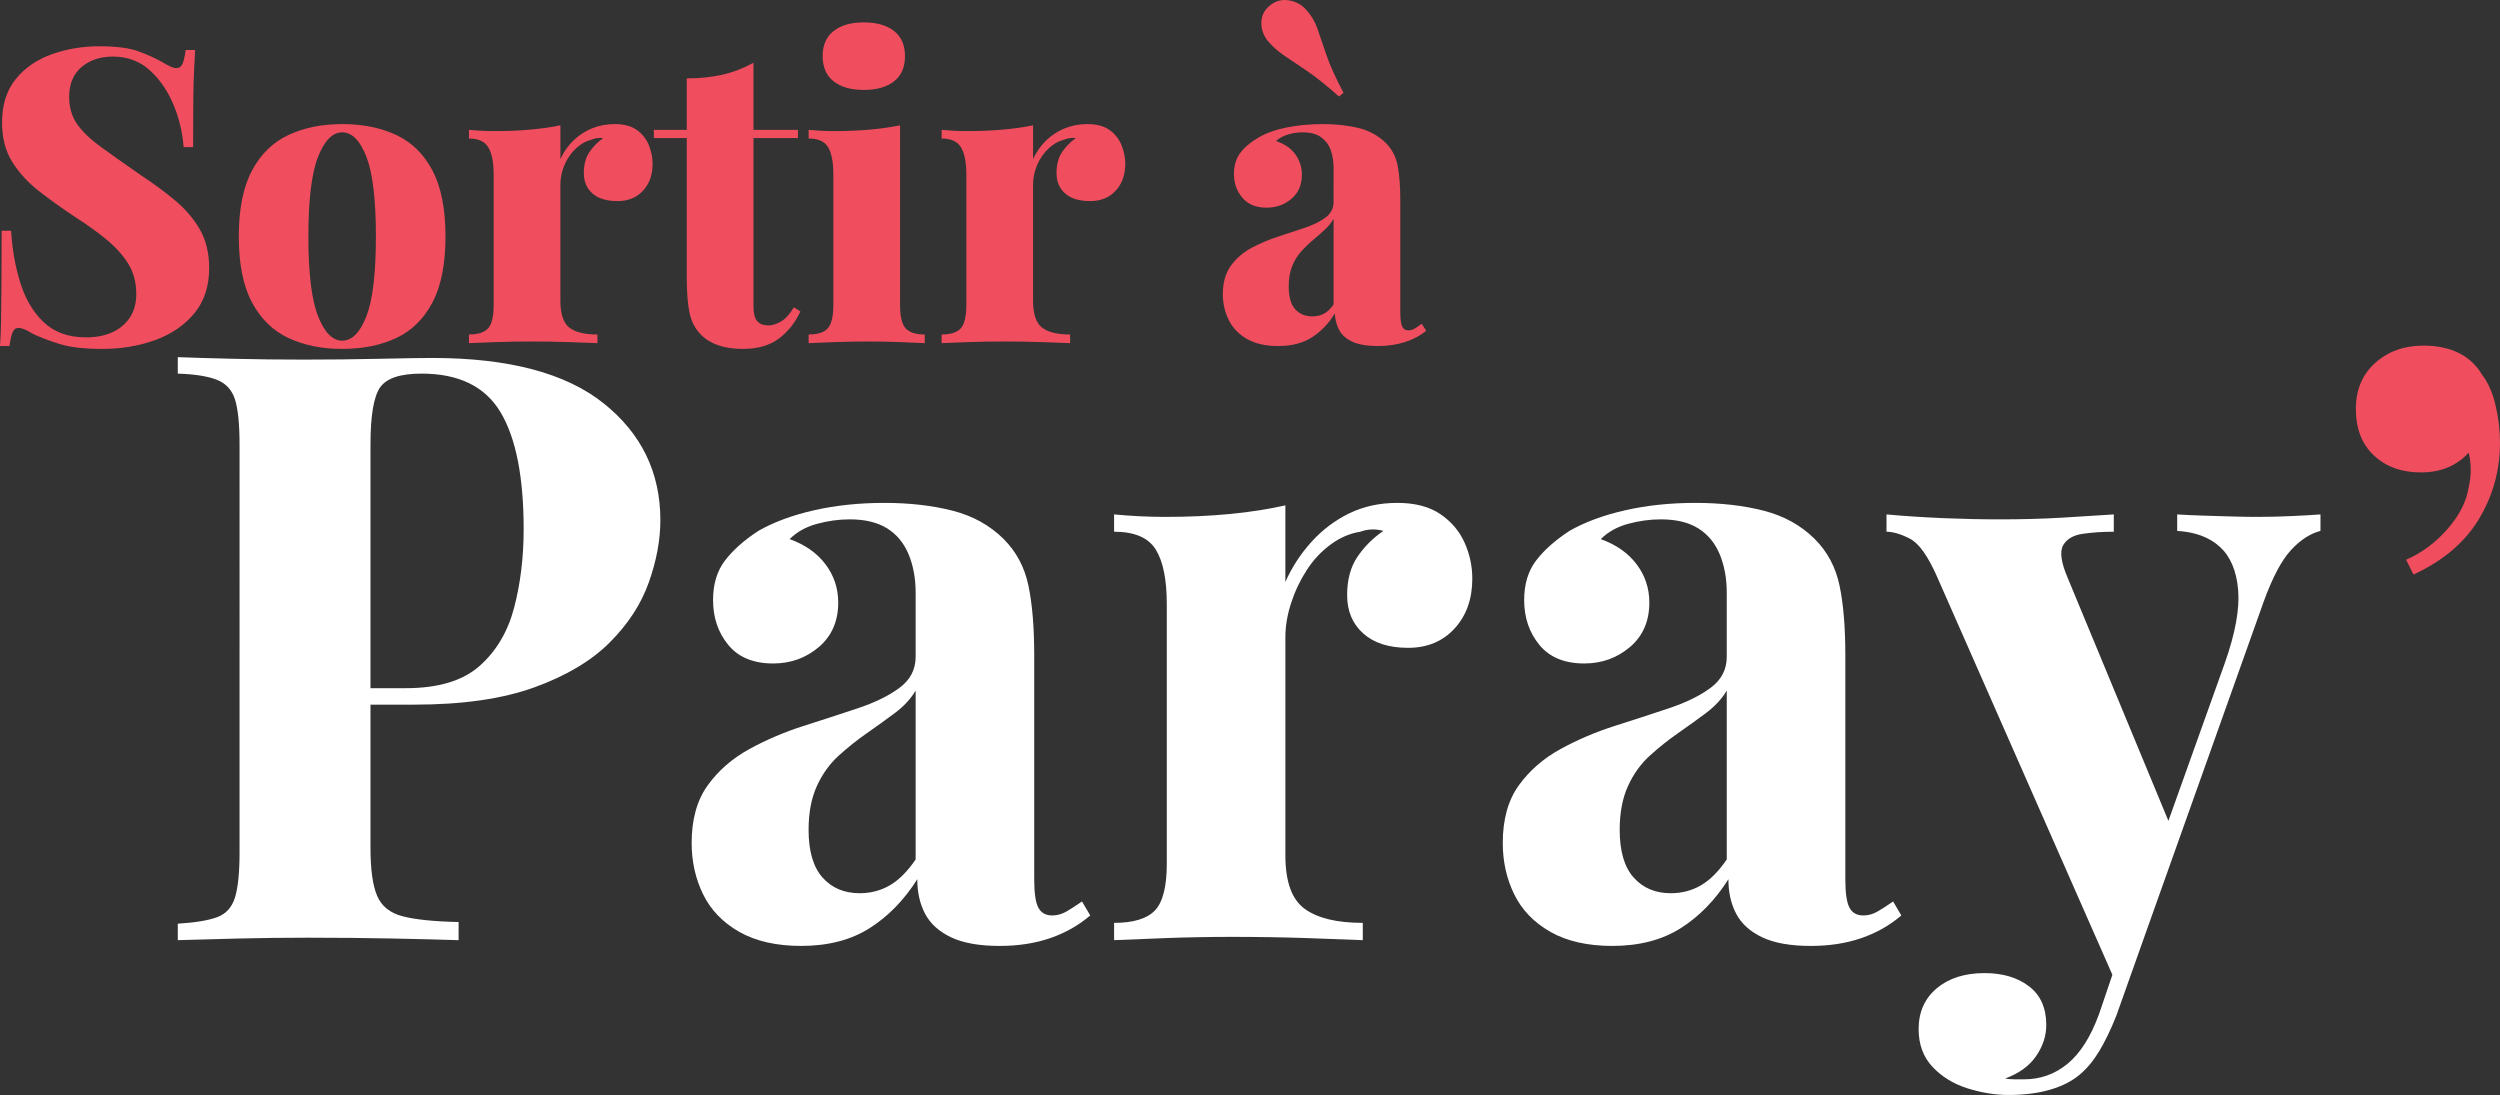 <?xml version="1.0" encoding="utf-8"?>
<!-- Generator: Adobe Illustrator 26.2.1, SVG Export Plug-In . SVG Version: 6.00 Build 0)  -->
<svg version="1.1" id="Calque_1" xmlns="http://www.w3.org/2000/svg" xmlns:xlink="http://www.w3.org/1999/xlink" x="0px" y="0px"
	 viewBox="0 0 364.311 159.564" style="enable-background:new 0 0 364.311 159.564;" xml:space="preserve">
<rect x="0" y="0" width="364.311" height="159.564" fill="#333333" stroke="none"/>
<style type="text/css">
	.st0{fill:#F04E5E;}
	.st1{fill:#FFFFFF;}
</style>
<g>
	<path class="st0" d="M14.46,6.744c2.479,0,4.399,0.25,5.76,0.75
		c1.359,0.5,2.521,1.03,3.48,1.59c0.479,0.28,0.87,0.49,1.17,0.63
		c0.3,0.141,0.59,0.21,0.87,0.21c0.399,0,0.689-0.219,0.87-0.66
		c0.18-0.439,0.329-1.1,0.449-1.98h1.38
		c-0.04,0.801-0.09,1.74-0.149,2.82c-0.061,1.08-0.101,2.511-0.12,4.29
		c-0.021,1.78-0.03,4.13-0.03,7.05h-1.38c-0.16-2.16-0.66-4.239-1.5-6.24
		c-0.84-2-1.99-3.66-3.45-4.98c-1.46-1.32-3.25-1.98-5.37-1.98
		c-1.84,0-3.359,0.51-4.56,1.53s-1.8,2.47-1.8,4.35
		c0,1.521,0.38,2.83,1.14,3.93c0.76,1.101,1.91,2.211,3.45,3.33
		c1.539,1.121,3.489,2.5,5.85,4.14c1.88,1.24,3.56,2.48,5.04,3.72
		c1.479,1.24,2.67,2.64,3.57,4.2s1.35,3.441,1.35,5.64
		c0,2.64-0.72,4.83-2.159,6.57c-1.44,1.74-3.341,3.041-5.7,3.9
		c-2.361,0.86-4.94,1.29-7.74,1.29c-2.601,0-4.671-0.24-6.21-0.72
		c-1.54-0.48-2.85-0.98-3.93-1.5c-0.881-0.56-1.561-0.84-2.04-0.84
		c-0.4,0-0.69,0.221-0.87,0.66C1.649,48.885,1.5,49.545,1.38,50.424H0
		c0.079-1,0.129-2.169,0.149-3.51c0.021-1.34,0.04-3.069,0.061-5.19
		c0.02-2.12,0.03-4.82,0.03-8.1h1.38
		c0.159,2.721,0.609,5.26,1.35,7.62c0.74,2.36,1.88,4.27,3.42,5.73
		c1.54,1.46,3.59,2.19,6.15,2.19c1.439,0,2.7-0.24,3.78-0.72
		c1.079-0.48,1.939-1.189,2.579-2.13c0.64-0.939,0.961-2.09,0.961-3.45
		c0-1.68-0.381-3.14-1.141-4.38c-0.76-1.239-1.8-2.409-3.12-3.51
		c-1.319-1.1-2.86-2.21-4.62-3.33c-1.88-1.24-3.64-2.5-5.279-3.78
		C4.06,26.584,2.75,25.154,1.77,23.574C0.789,21.994,0.3,20.085,0.3,17.844
		c0-2.559,0.66-4.659,1.98-6.3c1.319-1.64,3.069-2.85,5.25-3.63
		C9.71,7.134,12.02,6.744,14.46,6.744z"/>
	<path class="st0" d="M49.859,18.084c3,0,5.63,0.531,7.891,1.59
		c2.259,1.061,4.02,2.79,5.279,5.19c1.261,2.4,1.891,5.601,1.891,9.6
		c0,4-0.63,7.2-1.891,9.6c-1.26,2.4-3.021,4.13-5.279,5.19
		c-2.261,1.06-4.891,1.59-7.891,1.59c-2.96,0-5.57-0.53-7.83-1.59
		s-4.03-2.79-5.31-5.19c-1.28-2.4-1.92-5.6-1.92-9.6
		c0-4,0.64-7.2,1.92-9.6c1.279-2.4,3.05-4.129,5.31-5.19
		C44.289,18.615,46.899,18.084,49.859,18.084z M49.859,19.284
		c-1.4,0-2.57,1.191-3.51,3.57c-0.94,2.38-1.41,6.25-1.41,11.61
		c0,5.361,0.47,9.23,1.41,11.61c0.939,2.38,2.109,3.57,3.51,3.57
		c1.44,0,2.62-1.19,3.54-3.57c0.92-2.379,1.38-6.249,1.38-11.61
		c0-5.36-0.46-9.229-1.38-11.61C52.479,20.475,51.3,19.284,49.859,19.284z"/>
	<path class="st0" d="M89.58,18.084c1.359,0,2.439,0.291,3.24,0.87
		c0.8,0.58,1.38,1.32,1.739,2.22c0.36,0.9,0.54,1.791,0.54,2.67
		c0,1.641-0.471,2.961-1.409,3.96c-0.94,1-2.171,1.5-3.69,1.5
		c-1.601,0-2.82-0.369-3.66-1.11C85.5,27.454,85.08,26.464,85.08,25.224
		c0-1.24,0.27-2.26,0.81-3.06c0.54-0.8,1.21-1.479,2.011-2.04
		c-0.601-0.08-1.181,0-1.74,0.24c-0.641,0.161-1.24,0.46-1.8,0.9
		c-0.561,0.441-1.041,0.96-1.44,1.56c-0.4,0.6-0.711,1.251-0.93,1.95
		c-0.221,0.7-0.33,1.41-0.33,2.13v16.92c0,1.92,0.429,3.221,1.29,3.9
		c0.859,0.68,2.229,1.02,4.109,1.02v1.26
		c-0.92-0.04-2.279-0.09-4.08-0.15c-1.8-0.06-3.659-0.09-5.579-0.09
		c-1.721,0-3.45,0.03-5.19,0.09s-3.03,0.11-3.87,0.15V48.744
		c1.32,0,2.25-0.3,2.79-0.9c0.54-0.6,0.811-1.74,0.811-3.42V25.464
		c0-1.8-0.261-3.129-0.78-3.99c-0.521-0.86-1.461-1.29-2.82-1.29v-1.26
		c1.28,0.12,2.521,0.18,3.72,0.18c1.801,0,3.511-0.069,5.131-0.21
		c1.619-0.14,3.109-0.35,4.47-0.63v4.92
		c0.479-1.04,1.109-1.94,1.89-2.7c0.78-0.759,1.68-1.35,2.7-1.77
		C87.27,18.294,88.38,18.084,89.58,18.084z"/>
	<path class="st0" d="M109.8,9.144v9.78h6.479v1.2h-6.479v24.54
		c0,1,0.18,1.71,0.54,2.13c0.359,0.42,0.899,0.63,1.619,0.63
		c0.601,0,1.23-0.2,1.891-0.6c0.66-0.399,1.27-1.08,1.83-2.04
		l0.96,0.6c-0.761,1.641-1.811,2.961-3.15,3.96c-1.341,1-3.09,1.5-5.25,1.5
		c-1.32,0-2.49-0.17-3.51-0.51c-1.021-0.339-1.87-0.85-2.55-1.53
		c-0.881-0.879-1.45-1.97-1.71-3.27c-0.261-1.299-0.391-2.989-0.391-5.07
		V20.124h-4.8v-1.2h4.8v-7.5c1.88,0,3.609-0.18,5.19-0.54
		C106.849,10.524,108.359,9.944,109.8,9.144z"/>
	<path class="st0" d="M131.16,18.264v26.16c0,1.68,0.27,2.82,0.81,3.42
		c0.54,0.6,1.471,0.9,2.79,0.9v1.26C134,49.964,132.83,49.914,131.25,49.854
		c-1.581-0.06-3.171-0.09-4.771-0.09s-3.23,0.03-4.89,0.09
		c-1.66,0.06-2.91,0.11-3.75,0.15V48.744c1.32,0,2.25-0.3,2.79-0.9
		c0.54-0.6,0.811-1.74,0.811-3.42V25.464c0-1.8-0.251-3.129-0.75-3.99
		c-0.501-0.86-1.451-1.29-2.851-1.29v-1.26
		c1.28,0.12,2.521,0.18,3.72,0.18c1.801,0,3.511-0.069,5.131-0.21
		C128.31,18.755,129.8,18.545,131.16,18.264z M125.88,3.264
		c1.88,0,3.35,0.42,4.41,1.26c1.06,0.84,1.59,2.061,1.59,3.66
		c0,1.6-0.53,2.82-1.59,3.66c-1.061,0.84-2.53,1.26-4.41,1.26
		c-1.881,0-3.351-0.42-4.41-1.26c-1.061-0.84-1.59-2.06-1.59-3.66
		c0-1.6,0.529-2.82,1.59-3.66C122.529,3.684,123.999,3.264,125.88,3.264z"/>
	<path class="st0" d="M158.46,18.084c1.359,0,2.439,0.291,3.24,0.87
		c0.8,0.58,1.38,1.32,1.739,2.22c0.36,0.9,0.54,1.791,0.54,2.67
		c0,1.641-0.471,2.961-1.409,3.96c-0.94,1-2.171,1.5-3.69,1.5
		c-1.601,0-2.82-0.369-3.66-1.11c-0.84-0.74-1.26-1.729-1.26-2.97
		c0-1.24,0.27-2.26,0.81-3.06c0.54-0.8,1.21-1.479,2.011-2.04
		c-0.601-0.08-1.181,0-1.74,0.24c-0.641,0.161-1.24,0.46-1.8,0.9
		c-0.561,0.441-1.041,0.96-1.44,1.56c-0.4,0.6-0.711,1.251-0.93,1.95
		c-0.221,0.7-0.33,1.41-0.33,2.13v16.92c0,1.92,0.429,3.221,1.29,3.9
		c0.859,0.68,2.229,1.02,4.109,1.02v1.26
		c-0.92-0.04-2.279-0.09-4.08-0.15c-1.8-0.06-3.659-0.09-5.579-0.09
		c-1.721,0-3.45,0.03-5.19,0.09s-3.03,0.11-3.87,0.15V48.744
		c1.32,0,2.25-0.3,2.79-0.9c0.54-0.6,0.811-1.74,0.811-3.42V25.464
		c0-1.8-0.261-3.129-0.78-3.99c-0.521-0.86-1.461-1.29-2.82-1.29v-1.26
		c1.28,0.12,2.521,0.18,3.72,0.18c1.801,0,3.511-0.069,5.131-0.21
		c1.619-0.14,3.109-0.35,4.47-0.63v4.92
		c0.479-1.04,1.109-1.94,1.89-2.7c0.78-0.759,1.68-1.35,2.7-1.77
		C156.149,18.294,157.26,18.084,158.46,18.084z"/>
	<path class="st0" d="M186.239,50.424c-1.841,0-3.36-0.351-4.56-1.05
		c-1.2-0.7-2.081-1.629-2.641-2.79c-0.561-1.16-0.84-2.4-0.84-3.72
		c0-1.68,0.39-3.06,1.17-4.14c0.78-1.08,1.79-1.95,3.03-2.61
		c1.239-0.66,2.539-1.209,3.899-1.65c1.359-0.439,2.66-0.87,3.9-1.29
		c1.239-0.42,2.239-0.919,3-1.5c0.76-0.579,1.14-1.329,1.14-2.25V24.444
		c0-0.879-0.13-1.71-0.39-2.49c-0.261-0.78-0.72-1.419-1.38-1.92
		c-0.66-0.5-1.57-0.75-2.73-0.75c-0.72,0-1.42,0.101-2.1,0.3
		c-0.681,0.201-1.28,0.52-1.8,0.96c1.279,0.44,2.229,1.101,2.85,1.98
		c0.62,0.88,0.93,1.86,0.93,2.94c0,1.48-0.51,2.65-1.529,3.51
		c-1.021,0.86-2.23,1.29-3.63,1.29c-1.521,0-2.691-0.48-3.511-1.44
		c-0.82-0.96-1.229-2.12-1.229-3.48c0-1.2,0.3-2.209,0.899-3.03
		c0.601-0.819,1.479-1.569,2.641-2.25c1.159-0.68,2.56-1.179,4.2-1.5
		c1.64-0.32,3.379-0.48,5.22-0.48c1.88,0,3.609,0.19,5.189,0.57
		c1.58,0.381,2.93,1.131,4.051,2.25c0.879,0.921,1.439,2.04,1.68,3.36
		c0.24,1.32,0.36,3,0.36,5.04v16.2c0,1,0.09,1.69,0.27,2.07
		c0.18,0.381,0.47,0.57,0.87,0.57c0.36,0,0.699-0.1,1.02-0.3
		c0.32-0.2,0.64-0.42,0.961-0.66l0.659,1.02
		c-0.88,0.72-1.92,1.27-3.12,1.65c-1.199,0.379-2.5,0.57-3.899,0.57
		c-1.601,0-2.851-0.21-3.75-0.63c-0.9-0.42-1.54-0.99-1.92-1.71
		c-0.381-0.72-0.591-1.52-0.63-2.4c-0.881,1.44-1.98,2.59-3.301,3.45
		C189.899,49.995,188.239,50.424,186.239,50.424z M184.979,0.864
		c0.84-0.72,1.789-0.99,2.85-0.81c1.06,0.18,1.91,0.651,2.55,1.41
		c0.721,0.801,1.261,1.72,1.62,2.76c0.36,1.041,0.79,2.3,1.29,3.78
		c0.5,1.48,1.329,3.321,2.49,5.52l-0.66,0.54
		c-1.8-1.6-3.351-2.84-4.65-3.72c-1.3-0.879-2.41-1.629-3.329-2.25
		c-0.921-0.62-1.701-1.31-2.341-2.07c-0.681-0.84-1.01-1.75-0.989-2.73
		C183.829,2.315,184.219,1.505,184.979,0.864z M191.219,46.104
		c0.64,0,1.21-0.129,1.711-0.39c0.499-0.26,0.969-0.709,1.409-1.35V31.884
		c-0.32,0.561-0.75,1.09-1.29,1.59c-0.54,0.5-1.109,1-1.71,1.5
		c-0.6,0.5-1.17,1.05-1.71,1.65s-0.98,1.311-1.319,2.13
		c-0.341,0.82-0.511,1.811-0.511,2.97c0,1.56,0.32,2.68,0.96,3.36
		C189.398,45.765,190.219,46.104,191.219,46.104z"/>
	<path class="st1" d="M25.91,52.044c1.999,0.081,4.698,0.161,8.1,0.24
		c3.399,0.081,6.78,0.12,10.141,0.12c3.84,0,7.56-0.039,11.16-0.12
		c3.6-0.079,6.159-0.12,7.68-0.12c11.118,0,19.439,2.201,24.96,6.6
		c5.52,4.401,8.28,10.08,8.28,17.04c0,2.88-0.561,5.901-1.681,9.06
		c-1.121,3.162-3.021,6.081-5.7,8.76c-2.681,2.681-6.341,4.86-10.979,6.54
		c-4.641,1.68-10.481,2.52-17.521,2.52H48.11v-2.4h11.04
		c4.719,0,8.299-1.08,10.739-3.24c2.439-2.16,4.12-4.999,5.04-8.52
		c0.919-3.52,1.381-7.32,1.381-11.4c0-7.6-1.122-13.279-3.36-17.04
		c-2.241-3.759-6.081-5.64-11.521-5.64c-3.119,0-5.141,0.681-6.06,2.04
		c-0.921,1.361-1.38,4.121-1.38,8.28v58.8c0,3.12,0.318,5.441,0.96,6.96
		c0.64,1.521,1.879,2.52,3.72,3c1.84,0.48,4.561,0.761,8.16,0.84v2.64
		c-2.48-0.079-5.682-0.159-9.6-0.24c-3.921-0.079-8.04-0.12-12.36-0.12
		c-3.44,0-6.801,0.041-10.08,0.12c-3.281,0.081-6.24,0.162-8.88,0.24v-2.4
		c2.56-0.16,4.479-0.48,5.76-0.96c1.279-0.48,2.14-1.44,2.58-2.88
		c0.438-1.44,0.66-3.6,0.66-6.48V64.764c0-2.958-0.222-5.139-0.66-6.54
		c-0.44-1.399-1.32-2.359-2.64-2.88c-1.32-0.519-3.222-0.819-5.7-0.9
		V52.044z"/>
	<path class="st1" d="M116.751,137.844c-3.601,0-6.601-0.681-9-2.04
		c-2.4-1.359-4.161-3.18-5.28-5.46c-1.121-2.28-1.68-4.779-1.68-7.5
		c0-3.438,0.779-6.24,2.34-8.4c1.56-2.16,3.579-3.918,6.06-5.28
		c2.479-1.359,5.101-2.479,7.86-3.36c2.76-0.879,5.399-1.74,7.92-2.58
		c2.52-0.84,4.56-1.839,6.12-3c1.56-1.159,2.34-2.659,2.34-4.5v-9.36
		c0-2.079-0.342-3.939-1.021-5.58c-0.681-1.639-1.721-2.898-3.119-3.78
		c-1.401-0.879-3.222-1.32-5.461-1.32c-1.601,0-3.2,0.221-4.8,0.66
		c-1.601,0.441-2.921,1.182-3.96,2.22c2.239,0.801,3.979,2.021,5.221,3.66
		c1.239,1.641,1.859,3.5,1.859,5.58c0,2.721-0.941,4.881-2.82,6.48
		c-1.88,1.602-4.101,2.4-6.659,2.4c-2.88,0-5.061-0.9-6.54-2.7
		c-1.481-1.8-2.221-3.979-2.221-6.54c0-2.319,0.58-4.239,1.74-5.76
		c1.159-1.519,2.779-2.959,4.86-4.32c2.238-1.279,4.938-2.28,8.1-3
		c3.159-0.72,6.579-1.08,10.26-1.08c3.679,0,7,0.381,9.96,1.14
		c2.959,0.761,5.439,2.141,7.44,4.14c1.84,1.841,3.039,4.101,3.6,6.78
		c0.56,2.682,0.841,6.06,0.841,10.14v32.64c0,2,0.198,3.38,0.6,4.14
		c0.399,0.762,1.08,1.14,2.04,1.14c0.72,0,1.419-0.199,2.1-0.6
		c0.679-0.399,1.42-0.879,2.221-1.44l1.199,2.04
		c-1.68,1.44-3.62,2.541-5.819,3.3c-2.201,0.759-4.661,1.14-7.38,1.14
		c-2.961,0-5.321-0.42-7.08-1.26c-1.761-0.84-3.021-1.98-3.78-3.42
		c-0.762-1.44-1.14-3.12-1.14-5.04c-1.92,3.041-4.241,5.42-6.96,7.14
		C123.99,136.985,120.669,137.844,116.751,137.844z M125.271,130.164
		c1.6,0,3.06-0.379,4.38-1.14c1.32-0.759,2.58-2.02,3.78-3.78v-24.6
		c-0.72,1.2-1.722,2.28-3,3.24c-1.28,0.96-2.64,1.941-4.08,2.94
		c-1.44,1.001-2.82,2.1-4.14,3.3c-1.32,1.2-2.382,2.681-3.181,4.44
		c-0.801,1.761-1.2,3.881-1.2,6.36c0,3.12,0.68,5.441,2.04,6.96
		C121.229,129.404,123.03,130.164,125.271,130.164z"/>
	<path class="st1" d="M203.63,73.284c2.56,0,4.639,0.54,6.24,1.62
		c1.599,1.08,2.778,2.46,3.54,4.14c0.759,1.68,1.14,3.44,1.14,5.28
		c0,2.961-0.86,5.381-2.58,7.26c-1.722,1.88-3.98,2.82-6.78,2.82
		c-2.801,0-4.979-0.699-6.54-2.1c-1.56-1.398-2.34-3.259-2.34-5.58
		c0-2.239,0.499-4.099,1.5-5.58c1-1.479,2.26-2.74,3.78-3.78
		c-1.121-0.319-2.241-0.279-3.36,0.12c-1.521,0.24-2.96,0.861-4.319,1.86
		c-1.361,1.001-2.521,2.241-3.48,3.72c-0.96,1.481-1.722,3.081-2.28,4.8
		c-0.561,1.721-0.84,3.381-0.84,4.98v31.8c0,3.84,0.939,6.44,2.82,7.8
		c1.879,1.361,4.698,2.04,8.46,2.04v2.52
		c-1.842-0.079-4.521-0.18-8.04-0.3c-3.521-0.12-7.2-0.18-11.04-0.18
		c-3.2,0-6.44,0.06-9.72,0.18c-3.281,0.12-5.761,0.221-7.44,0.3v-2.52
		c2.8,0,4.779-0.6,5.94-1.8c1.158-1.2,1.739-3.48,1.739-6.84V88.044
		c0-3.6-0.54-6.259-1.619-7.98c-1.08-1.719-3.102-2.58-6.061-2.58v-2.52
		c2.56,0.24,5.04,0.36,7.44,0.36c3.359,0,6.498-0.139,9.42-0.42
		c2.919-0.279,5.619-0.699,8.1-1.26v11.16
		c0.96-2.16,2.239-4.119,3.84-5.88c1.6-1.759,3.439-3.139,5.521-4.14
		C198.749,73.785,201.068,73.284,203.63,73.284z"/>
	<path class="st1" d="M234.95,137.844c-3.601,0-6.601-0.681-9-2.04
		c-2.4-1.359-4.161-3.18-5.28-5.46c-1.121-2.28-1.68-4.779-1.68-7.5
		c0-3.438,0.779-6.24,2.34-8.4c1.56-2.16,3.579-3.918,6.06-5.28
		c2.479-1.359,5.101-2.479,7.86-3.36c2.76-0.879,5.399-1.74,7.92-2.58
		c2.52-0.84,4.56-1.839,6.12-3c1.56-1.159,2.34-2.659,2.34-4.5v-9.36
		c0-2.079-0.342-3.939-1.021-5.58c-0.681-1.639-1.721-2.898-3.119-3.78
		c-1.401-0.879-3.222-1.32-5.461-1.32c-1.601,0-3.2,0.221-4.8,0.66
		c-1.601,0.441-2.921,1.182-3.96,2.22c2.239,0.801,3.979,2.021,5.221,3.66
		c1.239,1.641,1.859,3.5,1.859,5.58c0,2.721-0.941,4.881-2.82,6.48
		c-1.88,1.602-4.101,2.4-6.659,2.4c-2.88,0-5.061-0.9-6.54-2.7
		c-1.481-1.8-2.221-3.979-2.221-6.54c0-2.319,0.58-4.239,1.74-5.76
		c1.159-1.519,2.779-2.959,4.86-4.32c2.238-1.279,4.938-2.28,8.1-3
		c3.159-0.72,6.579-1.08,10.26-1.08c3.679,0,7,0.381,9.96,1.14
		c2.959,0.761,5.439,2.141,7.44,4.14c1.84,1.841,3.039,4.101,3.6,6.78
		c0.56,2.682,0.841,6.06,0.841,10.14v32.64c0,2,0.198,3.38,0.6,4.14
		c0.399,0.762,1.08,1.14,2.04,1.14c0.72,0,1.419-0.199,2.1-0.6
		c0.679-0.399,1.42-0.879,2.221-1.44l1.199,2.04
		c-1.68,1.44-3.62,2.541-5.819,3.3c-2.201,0.759-4.661,1.14-7.38,1.14
		c-2.961,0-5.321-0.42-7.08-1.26c-1.761-0.84-3.021-1.98-3.78-3.42
		c-0.762-1.44-1.14-3.12-1.14-5.04c-1.92,3.041-4.241,5.42-6.96,7.14
		C242.189,136.985,238.868,137.844,234.95,137.844z M243.47,130.164
		c1.6,0,3.06-0.379,4.38-1.14c1.32-0.759,2.58-2.02,3.78-3.78v-24.6
		c-0.72,1.2-1.722,2.28-3,3.24c-1.28,0.96-2.64,1.941-4.08,2.94
		c-1.44,1.001-2.82,2.1-4.14,3.3c-1.32,1.2-2.382,2.681-3.181,4.44
		c-0.801,1.761-1.2,3.881-1.2,6.36c0,3.12,0.68,5.441,2.04,6.96
		C239.429,129.404,241.229,130.164,243.47,130.164z"/>
	<path class="st1" d="M338.149,74.964v2.4c-1.521,0.401-2.96,1.341-4.319,2.82
		c-1.361,1.481-2.682,3.98-3.96,7.5l-16.92,47.52l-4.44,8.4l-26.16-59.4
		c-1.361-3.12-2.7-5.02-4.02-5.7c-1.32-0.679-2.46-1.02-3.42-1.02
		v-2.52c2.64,0.24,5.379,0.42,8.22,0.54
		c2.839,0.12,5.58,0.18,8.22,0.18c3.279,0,6.279-0.079,9-0.24
		c2.719-0.159,5.28-0.319,7.681-0.48v2.52c-1.602,0-3.102,0.101-4.5,0.3
		c-1.401,0.201-2.361,0.761-2.881,1.68c-0.521,0.921-0.3,2.501,0.66,4.74
		l15.12,36.48l-1.08,0.72l8.88-24.84c1.52-4.32,2.16-7.86,1.92-10.62
		c-0.239-2.76-1.121-4.839-2.64-6.24c-1.521-1.399-3.6-2.179-6.24-2.34
		v-2.4c1.279,0.081,2.599,0.141,3.96,0.18
		c1.359,0.041,2.719,0.081,4.08,0.12c1.359,0.042,2.56,0.06,3.601,0.06
		c1.599,0,3.279-0.039,5.04-0.12C335.709,75.125,337.109,75.045,338.149,74.964z
		 M312.95,135.204l-4.561,12.84c-0.801,1.999-1.62,3.699-2.46,5.1
		c-0.84,1.398-1.781,2.539-2.82,3.42c-1.121,0.96-2.561,1.699-4.319,2.22
		c-1.761,0.52-3.801,0.78-6.12,0.78c-1.92,0-3.9-0.321-5.94-0.96
		c-2.04-0.641-3.74-1.68-5.1-3.12c-1.361-1.44-2.04-3.281-2.04-5.52
		c0-2.48,0.879-4.46,2.64-5.94c1.759-1.481,4.08-2.22,6.96-2.22
		c2.641,0,4.801,0.64,6.48,1.92c1.68,1.278,2.52,3.159,2.52,5.64
		c0,1.6-0.5,3.12-1.5,4.56c-1.001,1.44-2.501,2.52-4.5,3.24
		c0.399,0.079,0.88,0.12,1.44,0.12c0.559,0,0.999,0,1.32,0
		c2.399,0,4.519-0.761,6.359-2.28c1.84-1.521,3.36-3.92,4.561-7.2
		l4.2-12.36L312.95,135.204z"/>
	<path class="st0" d="M353.15,50.364c1.998,0,3.72,0.36,5.16,1.08
		c1.439,0.72,2.559,1.761,3.359,3.12c0.88,1.121,1.54,2.601,1.98,4.44
		c0.438,1.841,0.66,3.681,0.66,5.52c0,4.001-1.021,7.701-3.061,11.1
		c-2.04,3.401-5.22,6.101-9.54,8.1l-1.08-2.16
		c2.239-0.96,4.239-2.439,6-4.44c1.759-1.999,2.8-4.039,3.12-6.12
		c0.399-1.759,0.399-3.439,0-5.04c-1.761,1.92-4.08,2.88-6.96,2.88
		c-2.801,0-5.081-0.819-6.84-2.46c-1.761-1.639-2.64-3.9-2.64-6.78
		c0-2.799,0.938-5.04,2.819-6.72C348.009,51.204,350.349,50.364,353.15,50.364z"/>
</g>
</svg>
